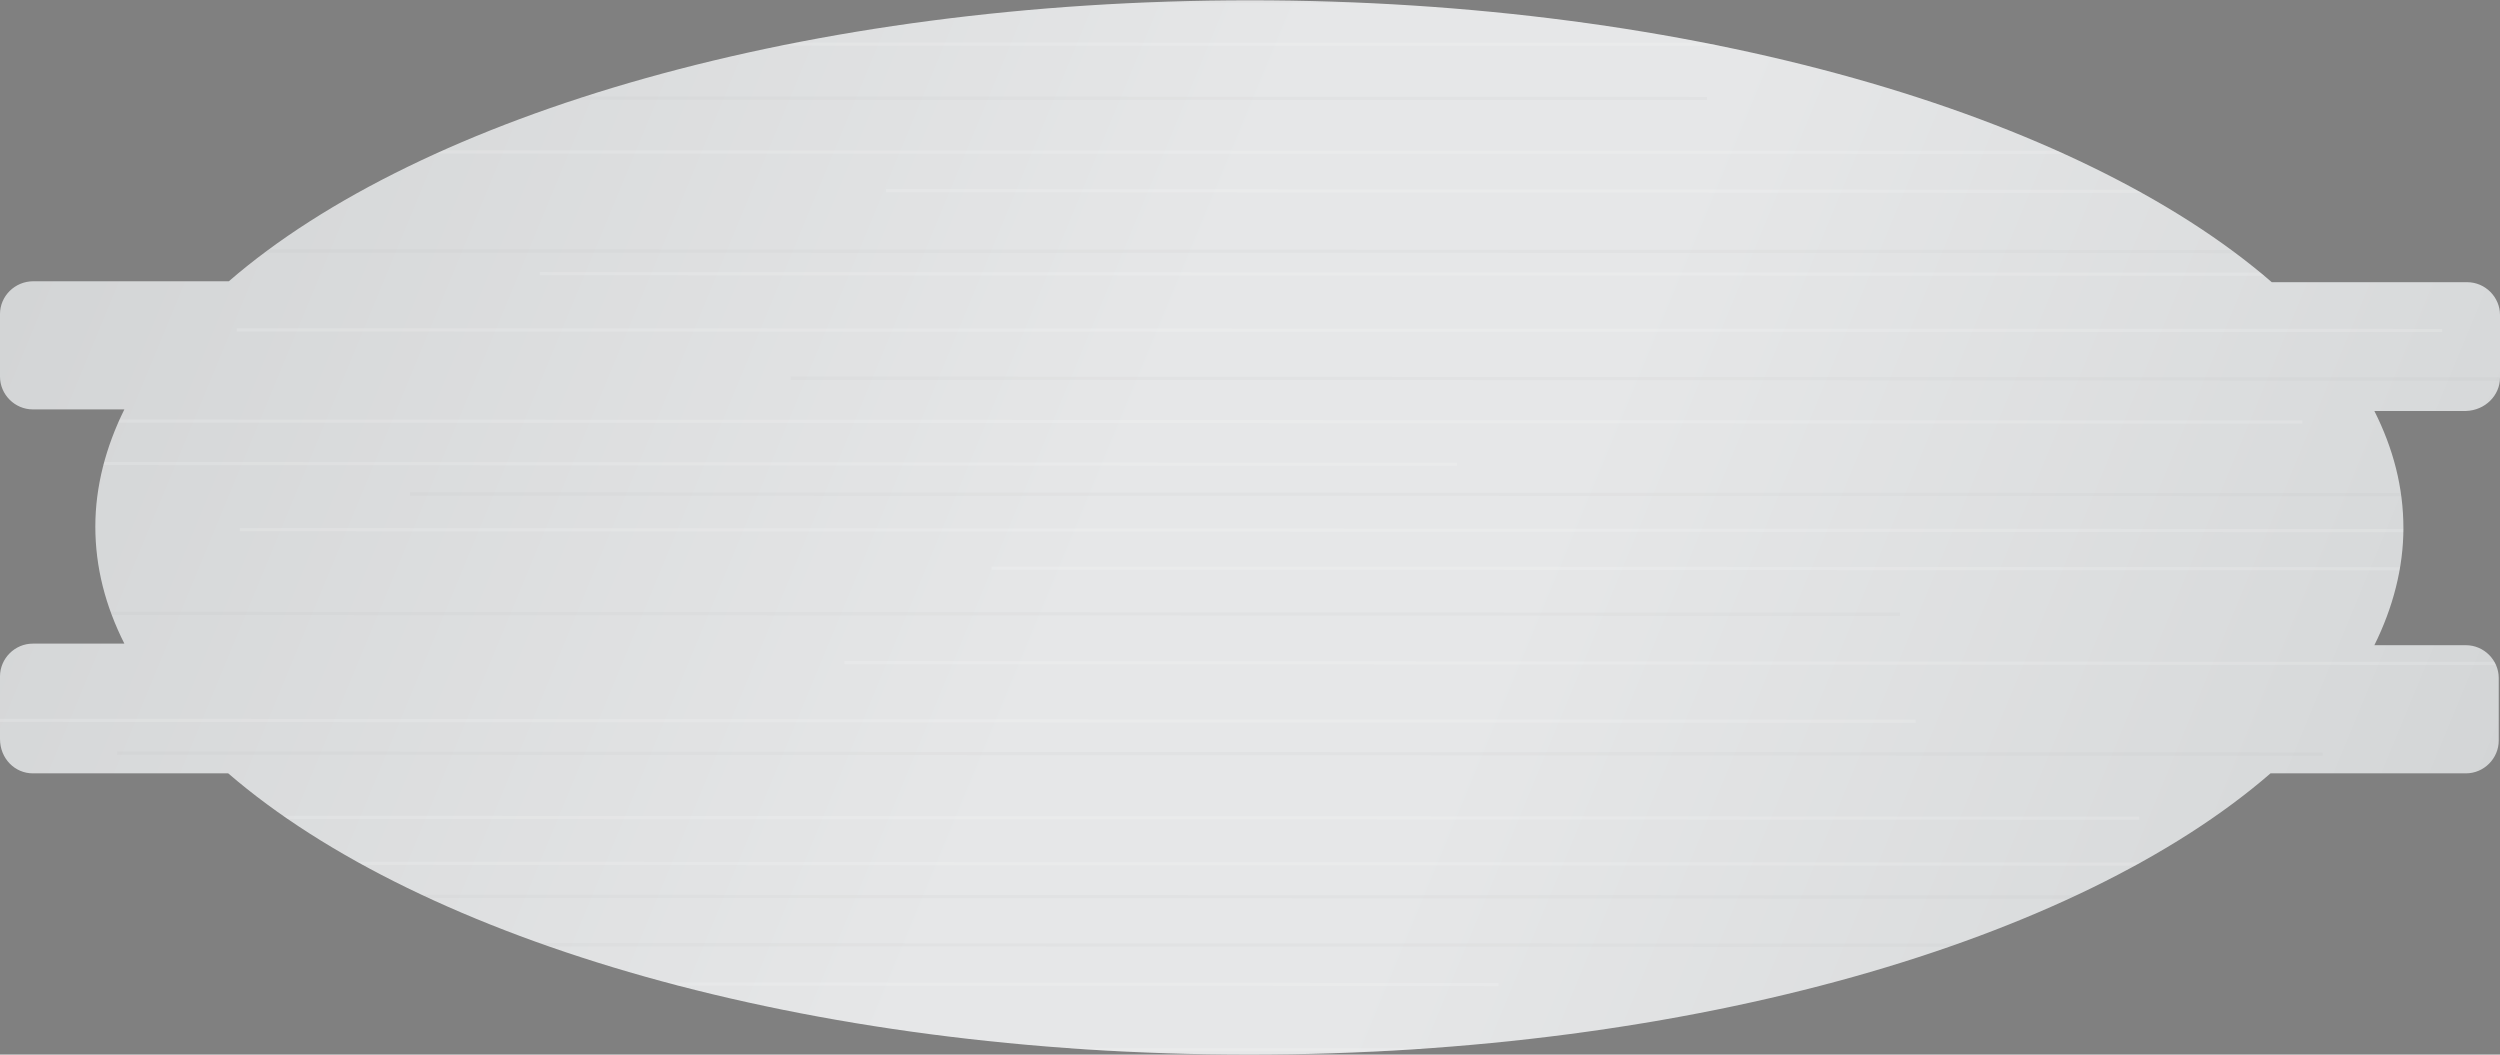 <?xml version="1.0" encoding="utf-8"?>
<!-- Generator: Adobe Illustrator 17.1.0, SVG Export Plug-In . SVG Version: 6.00 Build 0)  -->
<!DOCTYPE svg PUBLIC "-//W3C//DTD SVG 1.1//EN" "http://www.w3.org/Graphics/SVG/1.1/DTD/svg11.dtd">
<svg version="1.1" id="Layer_1" xmlns="http://www.w3.org/2000/svg" xmlns:xlink="http://www.w3.org/1999/xlink" x="0px" y="0px"
	 viewBox="0 138.9 792 334.1" enable-background="new 0 138.9 792 334.1" xml:space="preserve">
<rect x="0" y="138.9" width="792" height="334.1" fill="#808080" stroke="none"/>
<rect y="138.9" fill="none" width="792" height="334.1"/>
<linearGradient id="SVGID_1_" gradientUnits="userSpaceOnUse" x1="-3.390374e-02" y1="610.672" x2="318.259" y2="478.965" gradientTransform="matrix(2.475 0 0 -2.475 0 1653.638)">
	<stop  offset="0" style="stop-color:#D1D3D4"/>
	<stop  offset="0.454" style="stop-color:#E6E7E8"/>
	<stop  offset="0.604" style="stop-color:#E6E7E8"/>
	<stop  offset="0.885" style="stop-color:#D8DADB"/>
	<stop  offset="1" style="stop-color:#D1D3D4"/>
</linearGradient>
<path fill="url(#SVGID_1_)" d="M792,258.5v-19.8c0-5.7-4.7-10.4-10.4-10.4h-61.9c-61.4-53.2-183.4-89.3-323.7-89.3
	S133.6,175.1,72.5,228H10.6C4.7,228,0,232.7,0,238.4v19.8c0,5.7,4.7,10.4,10.4,10.4h29c-5.9,11.9-9.2,24.5-9.2,37.1
	c0,12.9,3.2,25.2,9.2,37.1h-29c-5.7,0-10.4,4.7-10.4,10.4v19.8c0,6.2,4.7,10.9,10.4,10.9h61.9c61.4,53,183.1,89.1,323.5,89.1
	s262.4-36.1,323.5-89.1h61.9c5.7,0,10.4-4.7,10.4-10.4v-19.8c0-5.7-4.7-10.4-10.4-10.4h-29c5.9-11.9,9.2-24.5,9.2-37.1
	c0-12.9-3.2-25.2-9.2-37.1h29C787.3,268.9,792,264.2,792,258.5z"/>
<g>
	<g>
		<defs>
			<path id="SVGID_2_" d="M792,258.5v-19.8c0-5.7-4.7-10.4-10.4-10.4h-61.9c-61.4-53.2-183.4-89.3-323.7-89.3S133.6,175.1,72.5,228
				H10.6C4.7,228,0,232.7,0,238.4v19.8c0,5.7,4.7,10.4,10.4,10.4h29c-5.9,11.9-9.2,24.5-9.2,37.1c0,12.9,3.2,25.2,9.2,37.1h-29
				c-5.7,0-10.4,4.7-10.4,10.4v19.8c0,6.2,4.7,10.9,10.4,10.9h61.9c61.4,53,183.1,89.1,323.5,89.1s262.4-36.1,323.5-89.1h61.9
				c5.7,0,10.4-4.7,10.4-10.4v-19.8c0-5.7-4.7-10.4-10.4-10.4h-29c5.9-11.9,9.2-24.5,9.2-37.1c0-12.9-3.2-25.2-9.2-37.1h29
				C787.3,268.9,792,264.2,792,258.5z"/>
		</defs>
		<clipPath id="SVGID_3_">
			<use xlink:href="#SVGID_2_"  overflow="visible"/>
		</clipPath>
		<g clip-path="url(#SVGID_3_)">
			
				<line opacity="0.15" fill="none" stroke="#FFFFFF" stroke-miterlimit="10" enable-background="new    " x1="171" y1="225.6" x2="812" y2="225.8"/>
			
				<line opacity="0.15" fill="none" stroke="#FFFFFF" stroke-miterlimit="10" enable-background="new    " x1="75" y1="243.4" x2="773.7" y2="243.6"/>
			
				<line opacity="2.000000e-02" fill="none" stroke="#000000" stroke-miterlimit="10" enable-background="new    " x1="250.5" y1="258.7" x2="812" y2="259"/>
			
				<line opacity="0.15" fill="none" stroke="#FFFFFF" stroke-miterlimit="10" enable-background="new    " x1="30.7" y1="272.3" x2="729.4" y2="272.6"/>
			
				<line opacity="2.000000e-02" fill="none" stroke="#000000" stroke-miterlimit="10" enable-background="new    " x1="129.9" y1="295.4" x2="812" y2="295.6"/>
			
				<line opacity="0.15" fill="none" stroke="#FFFFFF" stroke-miterlimit="10" enable-background="new    " x1="76" y1="306.7" x2="774.7" y2="307"/>
			
				<line opacity="0.15" fill="none" stroke="#FFFFFF" stroke-miterlimit="10" enable-background="new    " x1="-20" y1="285.7" x2="461.6" y2="286"/>
			
				<line opacity="0.15" fill="none" stroke="#FFFFFF" stroke-miterlimit="10" enable-background="new    " x1="314.1" y1="318.9" x2="812" y2="319.1"/>
			
				<line opacity="2.000000e-02" fill="none" stroke="#000000" stroke-miterlimit="10" enable-background="new    " x1="-20" y1="333.2" x2="601.9" y2="333.5"/>
			
				<line opacity="0.15" fill="none" stroke="#FFFFFF" stroke-miterlimit="10" enable-background="new    " x1="267.5" y1="348.8" x2="812" y2="349.1"/>
			
				<line opacity="0.15" fill="none" stroke="#FFFFFF" stroke-miterlimit="10" enable-background="new    " x1="-20" y1="367.1" x2="606.9" y2="367.4"/>
			
				<line opacity="2.000000e-02" fill="none" stroke="#000000" stroke-miterlimit="10" enable-background="new    " x1="62.1" y1="218.4" x2="760.8" y2="218.6"/>
			
				<line opacity="2.000000e-02" fill="none" stroke="#000000" stroke-miterlimit="10" enable-background="new    " x1="41.6" y1="126.1" x2="740.3" y2="126.3"/>
			
				<line opacity="2.000000e-02" fill="none" stroke="#000000" stroke-miterlimit="10" enable-background="new    " x1="217.1" y1="139.2" x2="812" y2="139.4"/>
			
				<line opacity="0.15" fill="none" stroke="#FFFFFF" stroke-miterlimit="10" enable-background="new    " x1="-20" y1="152.8" x2="696" y2="153"/>
			
				<line opacity="2.000000e-02" fill="none" stroke="#000000" stroke-miterlimit="10" enable-background="new    " x1="-20" y1="169.9" x2="540.8" y2="170.1"/>
			
				<line opacity="0.15" fill="none" stroke="#FFFFFF" stroke-miterlimit="10" enable-background="new    " x1="42.6" y1="187" x2="741.3" y2="187.2"/>
			
				<line opacity="0.15" fill="none" stroke="#FFFFFF" stroke-miterlimit="10" enable-background="new    " x1="280.7" y1="199.3" x2="812" y2="199.6"/>
			
				<line opacity="0.15" fill="none" stroke="#FFFFFF" stroke-miterlimit="10" enable-background="new    " x1="-20" y1="471.3" x2="689.8" y2="471.6"/>
			
				<line opacity="2.000000e-02" fill="none" stroke="#000000" stroke-miterlimit="10" enable-background="new    " x1="37.1" y1="377.5" x2="735.8" y2="377.8"/>
			
				<line opacity="0.15" fill="none" stroke="#FFFFFF" stroke-miterlimit="10" enable-background="new    " x1="87.9" y1="412.4" x2="786.6" y2="412.7"/>
			
				<line opacity="2.000000e-02" fill="none" stroke="#000000" stroke-miterlimit="10" enable-background="new    " x1="-20" y1="422.8" x2="690.5" y2="423.1"/>
			
				<line opacity="2.000000e-02" fill="none" stroke="#000000" stroke-miterlimit="10" enable-background="new    " x1="167.3" y1="438.2" x2="812" y2="438.4"/>
			
				<line opacity="2.000000e-02" fill="none" stroke="#000000" stroke-miterlimit="10" enable-background="new    " x1="46.8" y1="474.8" x2="745.5" y2="475"/>
			
				<line opacity="0.15" fill="none" stroke="#FFFFFF" stroke-miterlimit="10" enable-background="new    " x1="-20" y1="397.8" x2="677.7" y2="398.1"/>
			
				<line opacity="0.15" fill="none" stroke="#FFFFFF" stroke-miterlimit="10" enable-background="new    " x1="1.7" y1="450.5" x2="474.7" y2="450.8"/>
		</g>
	</g>
</g>
</svg>
